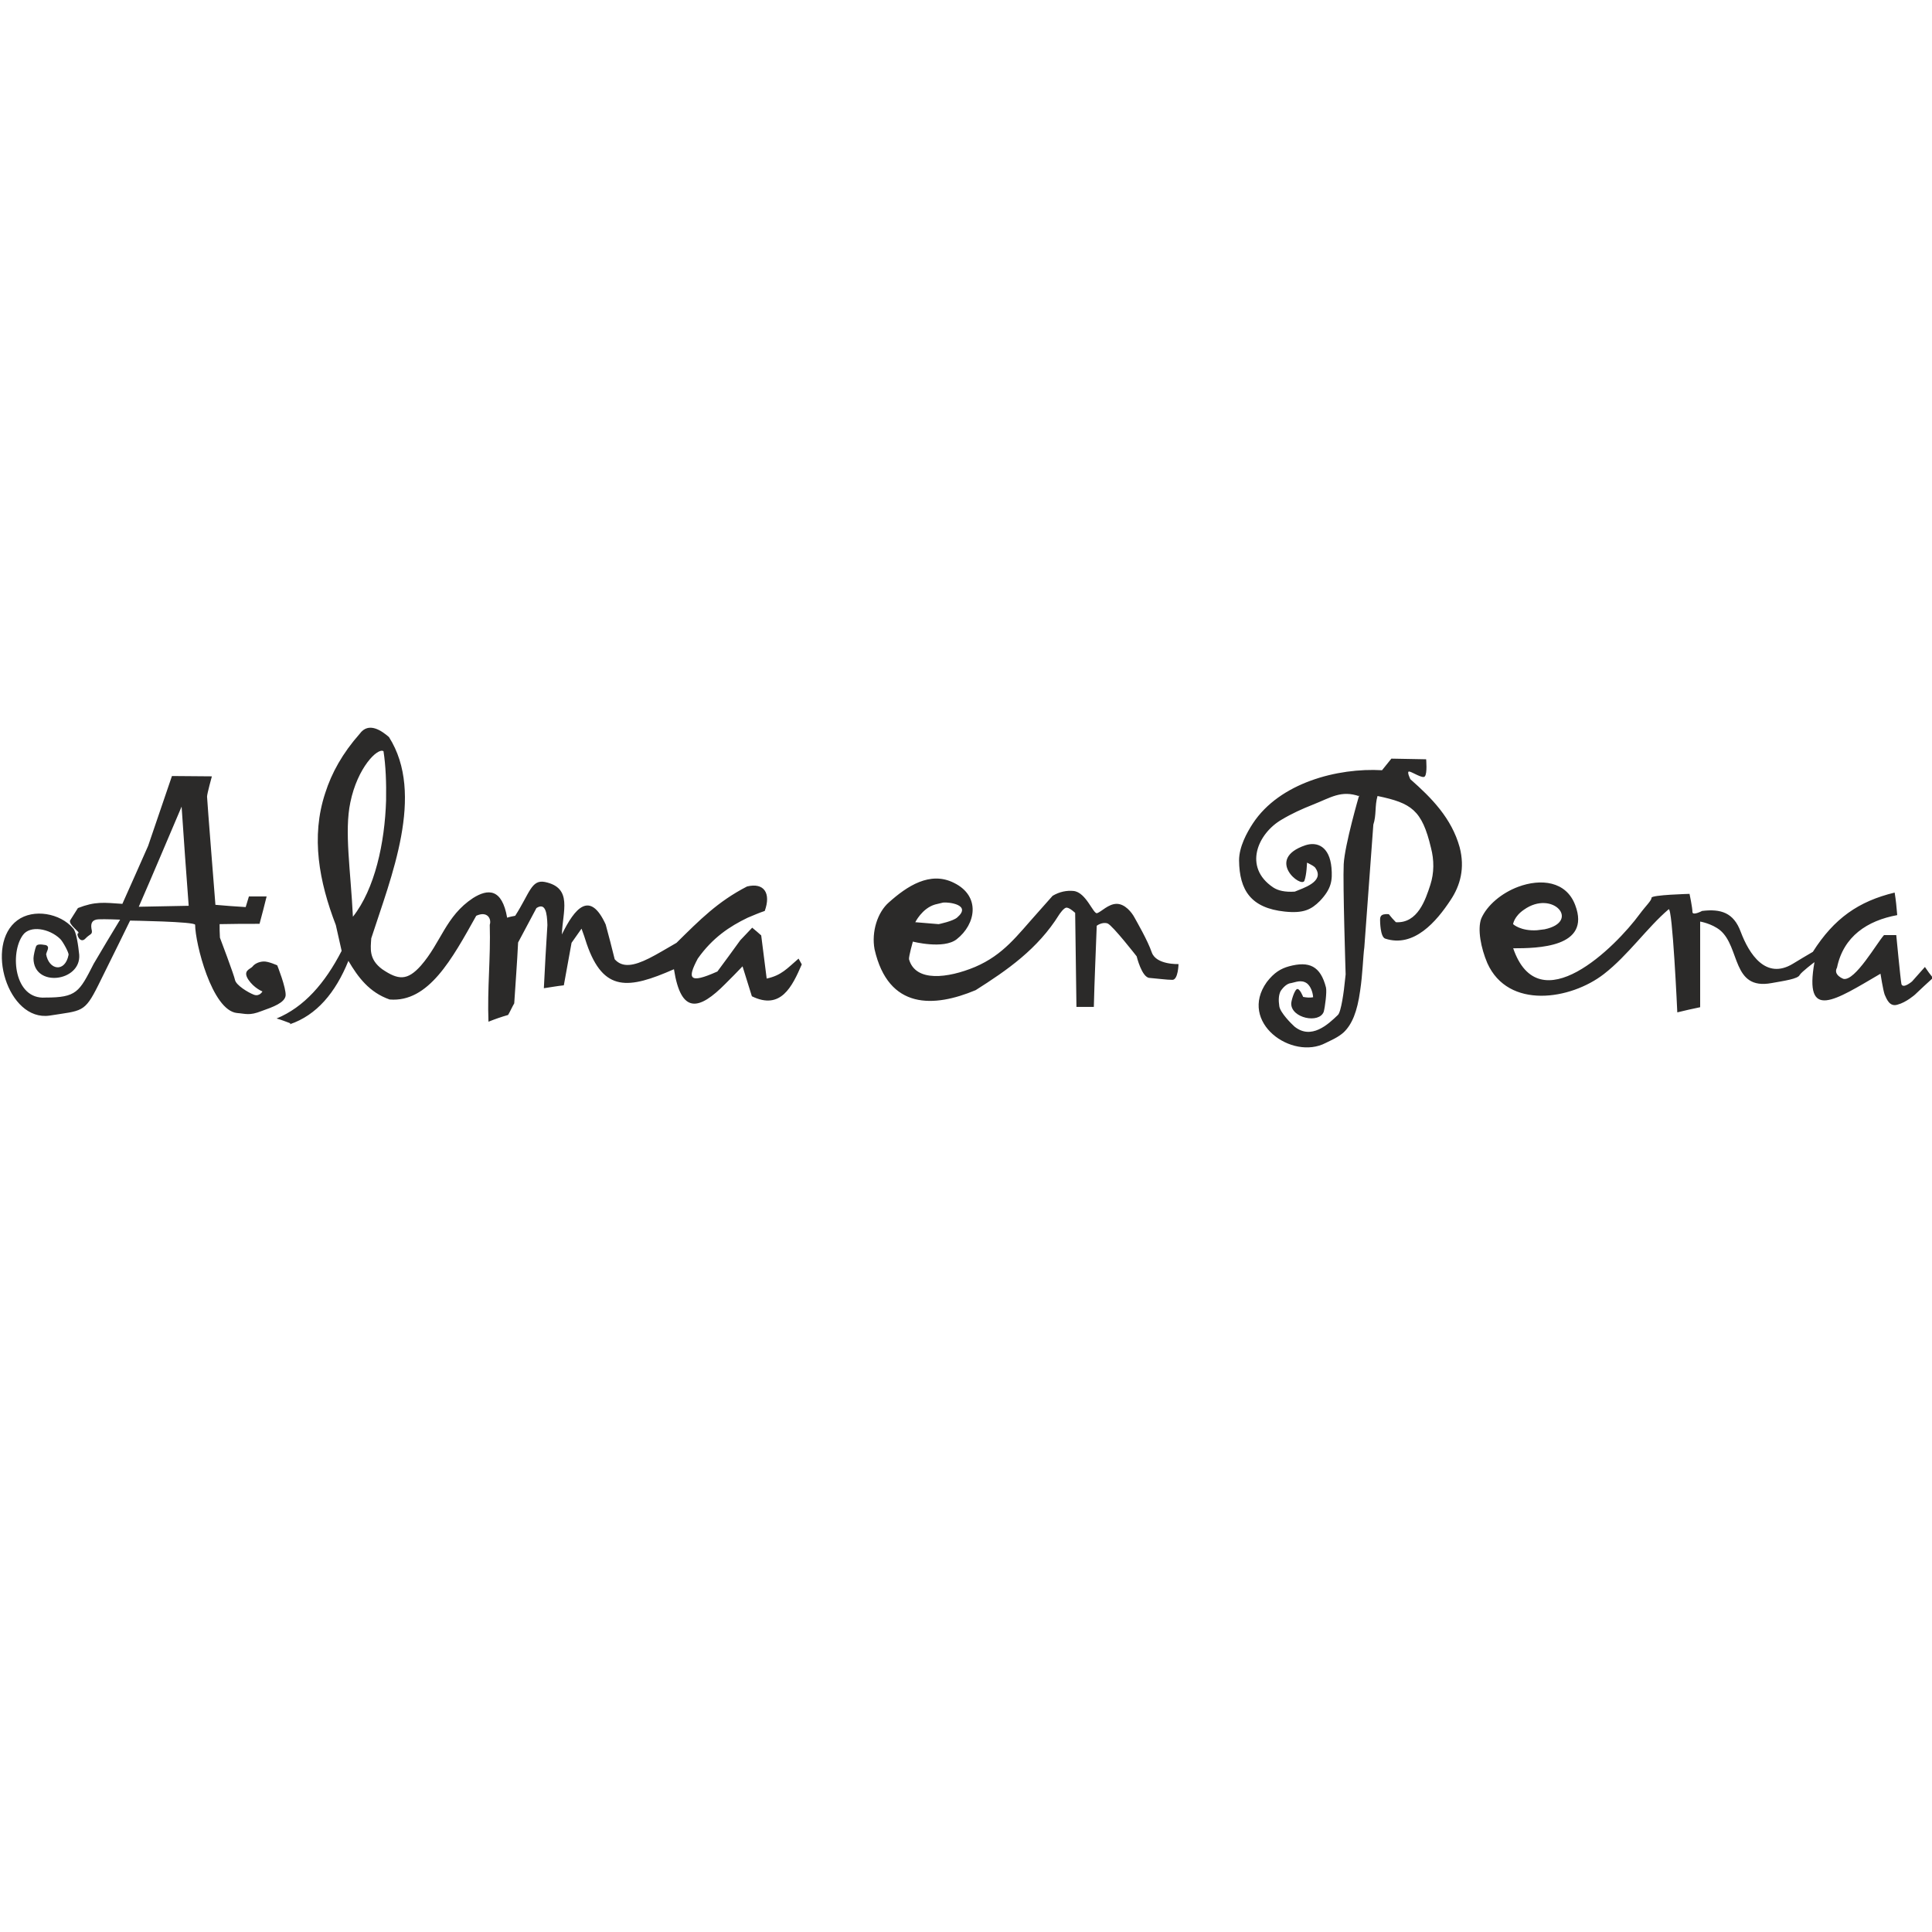 <?xml version="1.0" encoding="UTF-8"?>
<svg id="_Слой_1" data-name="Слой_1" xmlns="http://www.w3.org/2000/svg" version="1.1" viewBox="0 0 600 600">
  <!-- Generator: Adobe Illustrator 29.1.0, SVG Export Plug-In . SVG Version: 2.1.0 Build 142)  -->
  <defs>
    <style>
      .st0 {
        fill: #2b2a29;
        fill-rule: evenodd;
      }
    </style>
  </defs>
  <g id="_Слой_x5F_1" data-name="Слой_x5F_1">
    <g id="alma_x5F_en_x5F_pena.eps">
      <path class="st0" d="M14.4,296.2c0-.7,1.3-2.2-.2-2.7-1.7-.3-2.7-.3-3,.4s-.8,2.9-.8,3.7c0,9.2,14.8,7.3,14.2-1.1-.3-2.9-.9-7.2-1.9-8.2-4-4.7-12.3-6.2-17.3-2.5-10.2,7.5-3,31.5,10,29.6,10.1-1.6,10.8-.8,15.1-9.4,4-8,9.9-20.1,9.9-20.1,0,0,20.2.3,20.2,1.3,0,5.6,5.2,26.6,13,27.4,2.7.2,3.8.9,7.6-.6,3.7-1.3,7.2-2.6,7.5-4.8.2-2.4-2.6-9.4-2.6-9.4,0,0-2.8-1.3-4.3-1.2-1.6.1-2.8.8-3.4,1.6-.7.8-3.1,1.2-1.3,4,1.8,2.7,4.4,3.7,4.4,3.7,0,0-.9,1.7-2.7,1s-5.4-2.9-5.8-4.5c-.3-1.6-4.7-13.2-4.7-13.2-.1-1.5-.1-2.8-.1-4.2,4-.1,8.2-.1,12.4-.1.8-2.9,1.5-5.7,2.2-8.5h-5.5c-.3,1.1-.7,2.2-1,3.3-3.1-.2-6.3-.4-9.4-.7,0,0-2.6-32.7-2.6-33.6s1.5-6.3,1.5-6.3c-4.2,0-8.2-.1-12.4-.1-2.5,7.2-4.9,14.5-7.4,21.7-2.7,6.1-5.3,12-8,18-5.8-.4-8.4-.8-13.8,1.3,0,0-1.6,2.5-2.4,3.8-.7,1.3,3.3,3.8,2.5,4s.6,3.4,2.2,1.7,2.4-1.1,1.9-3.1c-.3-1.9.4-2.8,2.2-2.9,1.8-.1,6.7.1,6.7.1-2.8,4.6-5.5,9.1-8.2,13.7-4.5,8.8-5.3,10.5-15,10.5-9.7.7-11.1-13.8-7-19.4,2.2-3.1,8.2-2.1,11.6,1.2.9.9,2.7,4.3,2.6,4.9-1.1,5.7-6.2,4.8-7-.3ZM43.1,281.6c1.1,0,15.5-.3,15.5-.3-.8-10.3-1.5-20.6-2.2-30.8-4.4,10.3-8.8,20.8-13.3,31.1ZM283.4,292.4s9.6,2.5,13.7-.7c6-4.7,7.5-13.4-.8-17.5-7.5-3.8-14.7,1.1-20.2,6-3.6,3.1-5.5,9.2-4.5,14.6,4.3,18.9,18.5,18.1,31.4,12.7,9.8-6.2,19.3-12.8,25.9-23.4,0,0,1.6-2.5,2.5-2.2.9.1,2.5,1.6,2.5,1.6.1,9.8.3,19.4.4,29.2h5.4c.2-8.4.6-16.8.9-25.2,0,0,1.7-1.3,3.4-.7,1.6.7,9,10.2,9,10.2,0,0,1.6,6.6,4,6.7,2.5.2,5.3.6,7.1.6s1.9-4.9,1.9-4.9c0,0-6.9.3-8.3-3.6-1.3-3.8-4.7-9.6-5.4-10.9-.8-1.5-2.9-4.2-5.5-4.2s-4.8,2.5-6.1,2.9c-1.2.3-3.4-6.5-7.3-6.9-2.1-.2-4.3.2-6.5,1.5,0,0-2.2,2.5-4.7,5.3-6.3,7-10.5,13-19.4,16.8-8.4,3.5-18.5,4.8-20.5-2.4-.1-.9,1.2-5.5,1.2-5.5h0ZM284.2,286.5s2.1-4.4,6.2-5.6c.9-.2,1.7-.4,2.5-.6,1.8-.2,8.9.7,4.4,4.6-1.3,1.2-5.8,2.1-5.8,2.1l-7.2-.6h0ZM422.1,247s-4.5,15.4-4.8,21.4c-.3,6.1.6,34.2.6,34.2,0,0-.1.7-.2,1.8-.3,3.3-1.2,9.9-2.2,10.8-3.1,3-8.3,7.8-13.5,3.6-1-.9-4.4-4.3-4.7-6.3-.3-1.9-.2-3.5.4-4.7.8-1.2,2-2.4,3.3-2.5,1.2-.2,3.1-1.2,4.9.1,1.8,1.5,1.9,4.3,1.9,4.3-1,.2-2,.1-3.1-.1,0,0-1.1-2.9-2-2.4-.8.6-1.7,3.6-1.7,4.5,0,4.5,8.7,6.3,10.1,2.5.4-1.5,1-6.1.7-7.5-1.7-6.7-5.2-8.3-11.5-6.6-2.5.7-4.6,1.9-6.9,4.9-8.9,12.5,7.8,24.4,18.3,18.9,1.8-.9,3.8-1.7,5.6-3.3,2.6-2.5,4.2-6.4,5.1-12.9.8-5.3.9-10.6,1.3-13.5.9-12.7,1.9-25.4,2.8-38.1,1-3,.4-5.8,1.3-8.9,10.5,2.2,13.8,4.3,16.6,16.1,1,3.8,1,7.8-.2,11.5-1.5,4.6-3.9,12-10.7,11.6-.8-.8-1.5-1.6-2.2-2.5-2.8-.2-2.7,1-2.7,2,0,0,0,5.1,1.6,5.6,8.9,2.9,15.9-5.3,20.3-12,3-4.5,4.5-9.9,2.8-16.4-2.5-9-8.7-15.3-15.3-21.1,0,0-1.2-2.4-.4-2.4s4.3,2.4,4.9,1.5c.8-.9.4-5.3.4-5.3-3.6-.1-7.2-.1-10.8-.2-1,1.2-1.9,2.4-2.9,3.6-13.8-.8-31.8,3.9-40.1,16.5-1.9,2.9-4.3,7.3-4.3,11.5.1,9.3,3.7,14.8,14.2,15.9,5.8.6,8.2-.6,10.9-3.3,3.7-3.9,3.9-6.5,3.6-10.3-.6-6.6-4.4-8.2-8.1-7-12.7,4.3-1.2,13.5-.3,11,.7-1.9.8-5.6.8-5.6,1.6.8,2.4,1.2,2.7,1.8,2.8,4.2-4.2,6.2-6.5,7.2-3,.2-5.2-.3-6.7-1.3-9.4-6.3-4.8-16.8,2.7-21.1,3-1.8,6.3-3.3,9.6-4.6,5.6-2.2,8.8-4.6,14.5-2.6h0ZM469.9,287s.3-2.4,3.4-4.5c8.9-6.3,17.7,3.7,6.4,6.1-.9.1-1.7.2-2.4.3-5.1.3-7.4-1.9-7.4-1.9ZM469.9,294.5c7.5,0,24.3-.2,19.3-13.4-2.8-7.5-10.7-8.3-17.7-5.7-5.1,1.9-9.7,5.7-11.5,9.9-1.2,3.3-.1,9.1,1.9,13.8,6.5,14.5,25.9,11.4,36.2,3.4,7.5-5.8,13.5-14.5,20.1-20.1,1.2-1.1,2.7,32,2.7,32,2.4-.6,4.7-1.1,7.1-1.6v-26.6s3.6.6,6.2,2.7c6.3,5.3,3.6,18.7,16,16.4,3.9-.7,8.2-1.3,8.7-2.5.6-1,4.6-4,4.6-4-3.3,18.5,6.3,11.9,20.5,3.6,0,0,.8,5.1,1.3,6.5.6,1.3,1.5,3.9,4,3.1,2.7-.7,5.4-3.1,5.4-3.1,1.8-1.7,3.7-3.5,5.6-5.2-.9-1.1-1.7-2.2-2.5-3.4-1.3,1.5-2.7,3-4,4.5,0,0-2.8,2.4-3.3.8-.3-1.6-1.6-15.2-1.6-15.2h-3.8c-2.2,2.4-9,14.4-12.6,13.6,0,0-3.3-1.2-2-3.5,2-9.7,9.4-14.6,18.7-16.3-.2-2.4-.4-4.6-.8-7-11.2,2.7-18.8,8-25.4,18.4-2.1,1.2-4.2,2.5-6.2,3.7-8.4,5.1-13.6-3-16.2-9.9-2.2-6-6.2-7.2-12-6.5,0,0-3,1.6-3,.3s-.9-5.6-.9-5.6c0,0-11.8.3-11.8,1.2s-1.7,2.4-3.7,5.1c-7.4,10.1-31.3,34-39.3,10.5ZM109.6,284.7c-.7-14.4-2.7-26.5-.8-35.5,2.2-10.8,8.5-17.1,10.3-15.9.7,4.5.9,9.8.8,15.3-.4,13.2-3.5,27.5-10.3,36.1ZM90,318.1c8.3-2.8,14.2-9.8,18.2-19.7,3,5.1,6.5,9.8,12.8,12,12.1,1,19.4-12.6,26.9-26,3.5-1.6,4.8,1,4.2,2.8.3,10.5-.8,19.7-.4,30.1,2-.8,4-1.5,6.1-2.1.7-1.2,1.2-2.4,1.9-3.6.4-6.3.9-12.6,1.2-18.9,1.9-3.6,3.8-7.1,5.7-10.7,2.8-1.8,3.3,1.5,3.4,5.3-.4,6.5-.8,13-1.1,19.6,2.1-.3,4.2-.7,6.2-.9.8-4.4,1.6-8.8,2.4-13.2,1-1.5,2.1-2.9,3.1-4.4.6,1.6,1.1,3.1,1.6,4.7,5.2,15.1,13,14.1,27.1,7.9,2.2,14.1,7.8,12.8,16,4.5,1.8-1.8,3.6-3.6,5.3-5.4,1,3.1,1.9,6.2,2.9,9.3,9,4.4,12.5-3,15.5-9.9-.3-.6-.7-1.2-1-1.8-3.6,3.1-5.3,5.2-9.9,6.2-.6-4.5-1.1-8.9-1.7-13.4-.9-.8-1.8-1.6-2.8-2.4-1.2,1.3-2.5,2.6-3.7,3.9-2.4,3.3-4.7,6.5-7.1,9.7-8.9,4-9.4,2.2-6.1-4,4.6-6.5,9.9-10,15.5-12.7,1.7-.7,3.5-1.5,5.3-2.1,2-5.5-.2-8.9-5.5-7.6-9.1,4.7-14.6,10.3-21.9,17.5-3.3,1.9-6.1,3.6-8.5,4.8-4.8,2.4-8.3,3-10.7.3-.9-3.6-1.8-7.2-2.8-10.8-4.9-10.7-9.6-5.1-13.6,3.1.2-7.1,3.5-14.5-5.3-16.3-4.2-.8-4.7,3.5-9.2,10.5-.9.2-1.7.3-2.5.6-1.6-9.2-6-9-10.6-6.1-8.5,5.6-9.9,13.8-16.2,21-4.2,4.7-7,4.5-12,1.1-4.2-3.1-3.6-6.4-3.4-9.6,6.1-18.9,16.8-44.7,5.5-62.5-2.2-1.9-6.3-4.9-9.1-1-5.3,6-8.7,12.1-10.7,18.4-4.5,13.6-1.9,27.5,3.3,41,.6,2.6,1.2,5.3,1.8,8-5.2,10.1-11.7,17.5-20.2,21,1.5.4,2.9,1,4.3,1.5h0Z"/>
    </g>
  </g>
</svg>